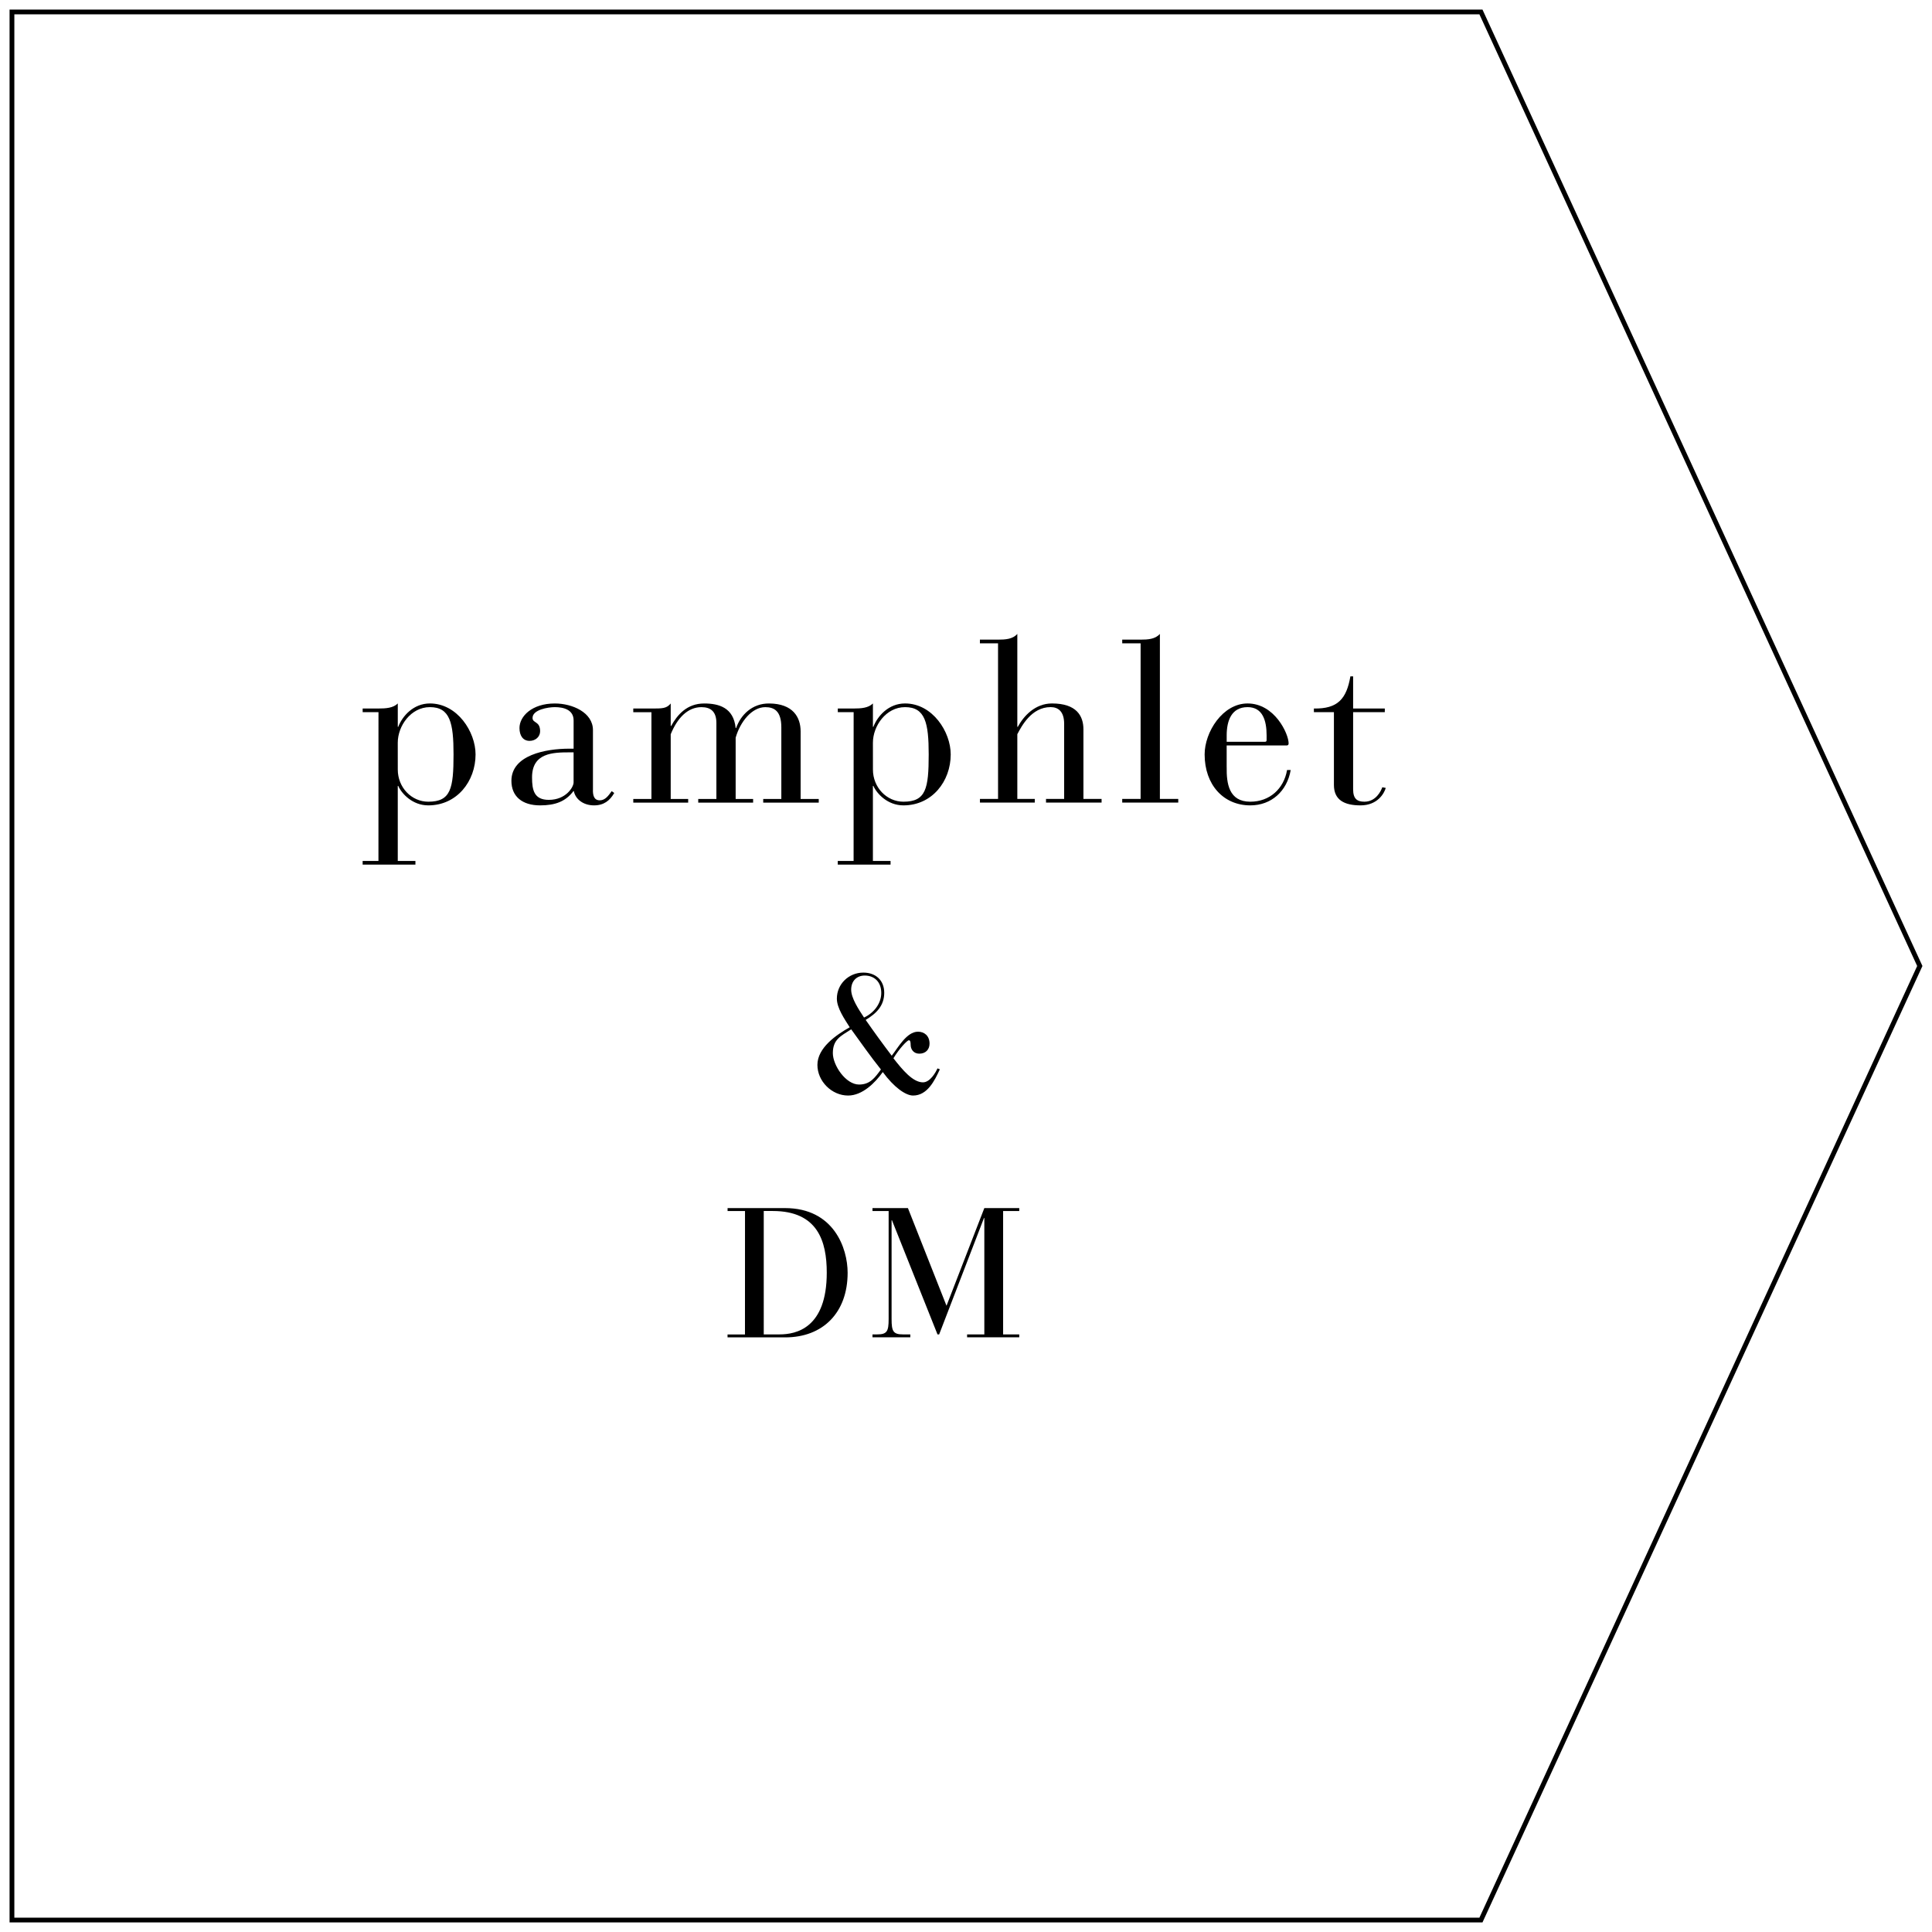 <?xml version="1.0" encoding="utf-8"?>
<!-- Generator: Adobe Illustrator 16.2.1, SVG Export Plug-In . SVG Version: 6.00 Build 0)  -->
<!DOCTYPE svg PUBLIC "-//W3C//DTD SVG 1.1//EN" "http://www.w3.org/Graphics/SVG/1.1/DTD/svg11.dtd">
<svg version="1.1" id="レイヤー_1" xmlns="http://www.w3.org/2000/svg" xmlns:xlink="http://www.w3.org/1999/xlink" x="0px"
	 y="0px" width="101px" height="101px" viewBox="0 0 101 101" enable-background="new 0 0 101 101" xml:space="preserve">
<g>
	<path d="M77.34,0.75l22.885,49.75L77.34,100.25H0.75V0.75H77.34 M77.5,0.5h-77v100h77l23-50L77.5,0.5L77.5,0.5z"/>
</g>
<g>
	<path d="M19.786,37.231h-0.827v-0.192h0.827c0.384,0,0.769-0.024,1.009-0.264v1.224h0.023c0.216-0.564,0.792-1.224,1.656-1.224
		c1.439,0,2.387,1.488,2.387,2.664c0,1.404-0.972,2.664-2.472,2.664c-0.828,0-1.392-0.612-1.572-1.02h-0.023v3.924h0.923v0.192
		h-2.759v-0.192h0.826L19.786,37.231L19.786,37.231z M20.795,40.231c0,0.936,0.718,1.68,1.595,1.68c1.177,0,1.32-0.684,1.32-2.472
		c0-1.644-0.18-2.472-1.236-2.472c-0.997,0-1.68,0.984-1.68,1.86L20.795,40.231L20.795,40.231z"/>
	<path d="M30.996,41.311c0,0.228,0.036,0.528,0.359,0.528c0.276,0,0.444-0.228,0.623-0.48l0.133,0.096
		c-0.228,0.396-0.541,0.648-1.056,0.648c-0.564,0-0.972-0.324-1.056-0.744h-0.023c-0.408,0.541-0.949,0.744-1.741,0.744
		c-0.936,0-1.5-0.468-1.5-1.284c0-1.344,1.789-1.68,3.025-1.68h0.227v-1.476c0-0.564-0.527-0.696-0.983-0.696
		c-0.349,0-1.164,0.132-1.164,0.564c0,0.288,0.396,0.156,0.396,0.696c0,0.288-0.24,0.504-0.551,0.504
		c-0.336,0-0.528-0.264-0.528-0.672c0-0.612,0.649-1.283,1.849-1.283c0.911,0,1.992,0.468,1.992,1.392V41.311z M29.783,39.331
		c-0.877,0-1.969,0.024-1.969,1.308c0,0.672,0.11,1.176,0.877,1.176c0.9,0,1.295-0.672,1.295-0.912v-1.572H29.783z"/>
	<path d="M33.106,41.767h0.949v-4.535h-0.949V37.04h0.949c0.575,0,0.792,0,1.008-0.264v1.176h0.023
		c0.325-0.588,0.828-1.176,1.728-1.176c0.769,0,1.536,0.216,1.644,1.283h0.025c0.239-0.684,0.839-1.296,1.739-1.283
		c1.223,0.012,1.633,0.708,1.633,1.464v3.528h0.947v0.192h-2.903v-0.192h0.947v-3.744c0-0.864-0.383-1.056-0.839-1.056
		c-0.697,0-1.308,0.756-1.549,1.596v3.203h0.913v0.192h-2.869v-0.192h0.949v-3.971c0-0.6-0.3-0.828-0.78-0.828
		c-0.72,0-1.259,0.564-1.608,1.417v3.383h0.913v0.192h-2.869L33.106,41.767L33.106,41.767z"/>
	<path d="M44.626,37.231h-0.828v-0.192h0.828c0.384,0,0.767-0.024,1.008-0.264v1.224h0.023c0.217-0.564,0.792-1.224,1.656-1.224
		c1.441,0,2.388,1.488,2.388,2.664c0,1.404-0.973,2.664-2.473,2.664c-0.826,0-1.391-0.612-1.572-1.02h-0.023v3.924h0.923v0.192
		h-2.76v-0.192h0.828L44.626,37.231L44.626,37.231z M45.635,40.231c0,0.936,0.72,1.68,1.595,1.68c1.177,0,1.32-0.684,1.32-2.472
		c0-1.644-0.18-2.472-1.236-2.472c-0.995,0-1.68,0.984-1.68,1.86L45.635,40.231L45.635,40.231z"/>
	<path d="M52.175,33.631h-0.948v-0.192h0.948c0.383,0,0.769-0.024,1.008-0.3v4.86h0.024c0.312-0.576,0.912-1.224,1.787-1.224
		c1.283,0,1.645,0.648,1.645,1.356v3.635h0.949v0.191h-2.905v-0.191h0.948v-3.924c0-0.66-0.322-0.876-0.707-0.876
		c-1.008,0-1.523,1.008-1.741,1.416v3.383h0.913v0.192h-2.867v-0.192h0.947L52.175,33.631L52.175,33.631z"/>
	<path d="M59.628,33.631h-0.961v-0.192h0.961c0.383,0,0.767-0.024,1.008-0.3v8.627h0.96v0.191h-2.929v-0.191h0.961V33.631z"/>
	<path d="M64.128,40.099c-0.013,0.852,0.108,1.812,1.235,1.812c1.008,0,1.752-0.672,1.921-1.656h0.19
		c-0.19,1.104-1.008,1.848-2.112,1.848c-1.405,0-2.387-1.08-2.387-2.664c0-1.164,0.937-2.664,2.245-2.664
		c1.415,0,2.146,1.583,2.146,2.088c0,0.072-0.036,0.108-0.107,0.108h-3.132V40.099L64.128,40.099z M66.215,38.443
		c0-0.768-0.203-1.476-0.994-1.476c-0.842,0-1.093,0.708-1.093,1.476v0.336h2.003c0.061,0,0.084-0.036,0.084-0.084V38.443z"/>
	<path d="M69.73,37.231h-1.043v-0.192c1.248,0.024,1.705-0.504,1.908-1.68h0.143v1.68h1.656v0.192h-1.656v4.032
		c0,0.492,0.205,0.648,0.59,0.648c0.6,0,0.863-0.552,0.936-0.756l0.18,0.036c-0.082,0.288-0.433,0.912-1.318,0.912
		c-0.841,0-1.392-0.276-1.392-1.068v-3.804H69.73z"/>
	<path d="M49.133,55.9c-0.269,0.586-0.651,1.372-1.4,1.372c-0.394,0-1.008-0.441-1.583-1.228c-0.404,0.566-1.066,1.228-1.814,1.228
		c-0.855,0-1.604-0.748-1.604-1.602c0-0.894,0.989-1.574,1.689-1.967c-0.259-0.413-0.672-0.999-0.672-1.496
		c0-0.767,0.625-1.362,1.383-1.362c0.66,0,1.093,0.413,1.093,1.054c0,0.682-0.413,1.083-0.97,1.419
		c0.442,0.635,0.894,1.257,1.362,1.872c0.326-0.413,0.778-1.256,1.374-1.256c0.325,0,0.603,0.211,0.603,0.623
		c0,0.316-0.211,0.526-0.536,0.526c-0.298,0-0.451-0.229-0.451-0.459c0-0.174-0.028-0.241-0.095-0.241
		c-0.087,0-0.5,0.434-0.806,0.941c0.48,0.615,1.017,1.258,1.544,1.258c0.375,0,0.672-0.528,0.758-0.73L49.133,55.9z M44.91,56.697
		c0.577,0,0.826-0.355,1.143-0.787c-0.547-0.682-1.046-1.4-1.555-2.1c-0.547,0.354-0.959,0.527-0.959,1.246
		C43.539,55.689,44.21,56.697,44.91,56.697z M45.208,50.999c-0.433,0-0.711,0.297-0.711,0.737c0,0.441,0.375,1.007,0.672,1.458
		c0.5-0.23,0.901-0.719,0.901-1.284C46.072,51.324,45.699,50.999,45.208,50.999z"/>
	<path d="M38.947,63.309h-0.911v-0.153h3.003c2.554,0,3.273,2.102,3.273,3.381c0,2.091-1.295,3.378-3.264,3.378h-3.014v-0.152h0.911
		L38.947,63.309L38.947,63.309z M39.927,69.759h0.827c0.864,0,2.467-0.325,2.467-3.226c0-1.641-0.471-3.225-2.823-3.225h-0.471
		V69.759z"/>
	<path d="M46.456,63.309h-0.845v-0.153h1.853l2.017,5.106l1.977-5.106h1.826v0.153h-0.844v6.45h0.844v0.153h-2.727v-0.153h0.901
		v-6.085H51.44l-2.343,6.085h-0.087l-2.382-5.971H46.61v5.174c0,0.634,0.085,0.797,0.595,0.797h0.384v0.153h-1.978v-0.153h0.25
		c0.509,0,0.595-0.163,0.595-0.797L46.456,63.309L46.456,63.309z"/>
</g>
</svg>
